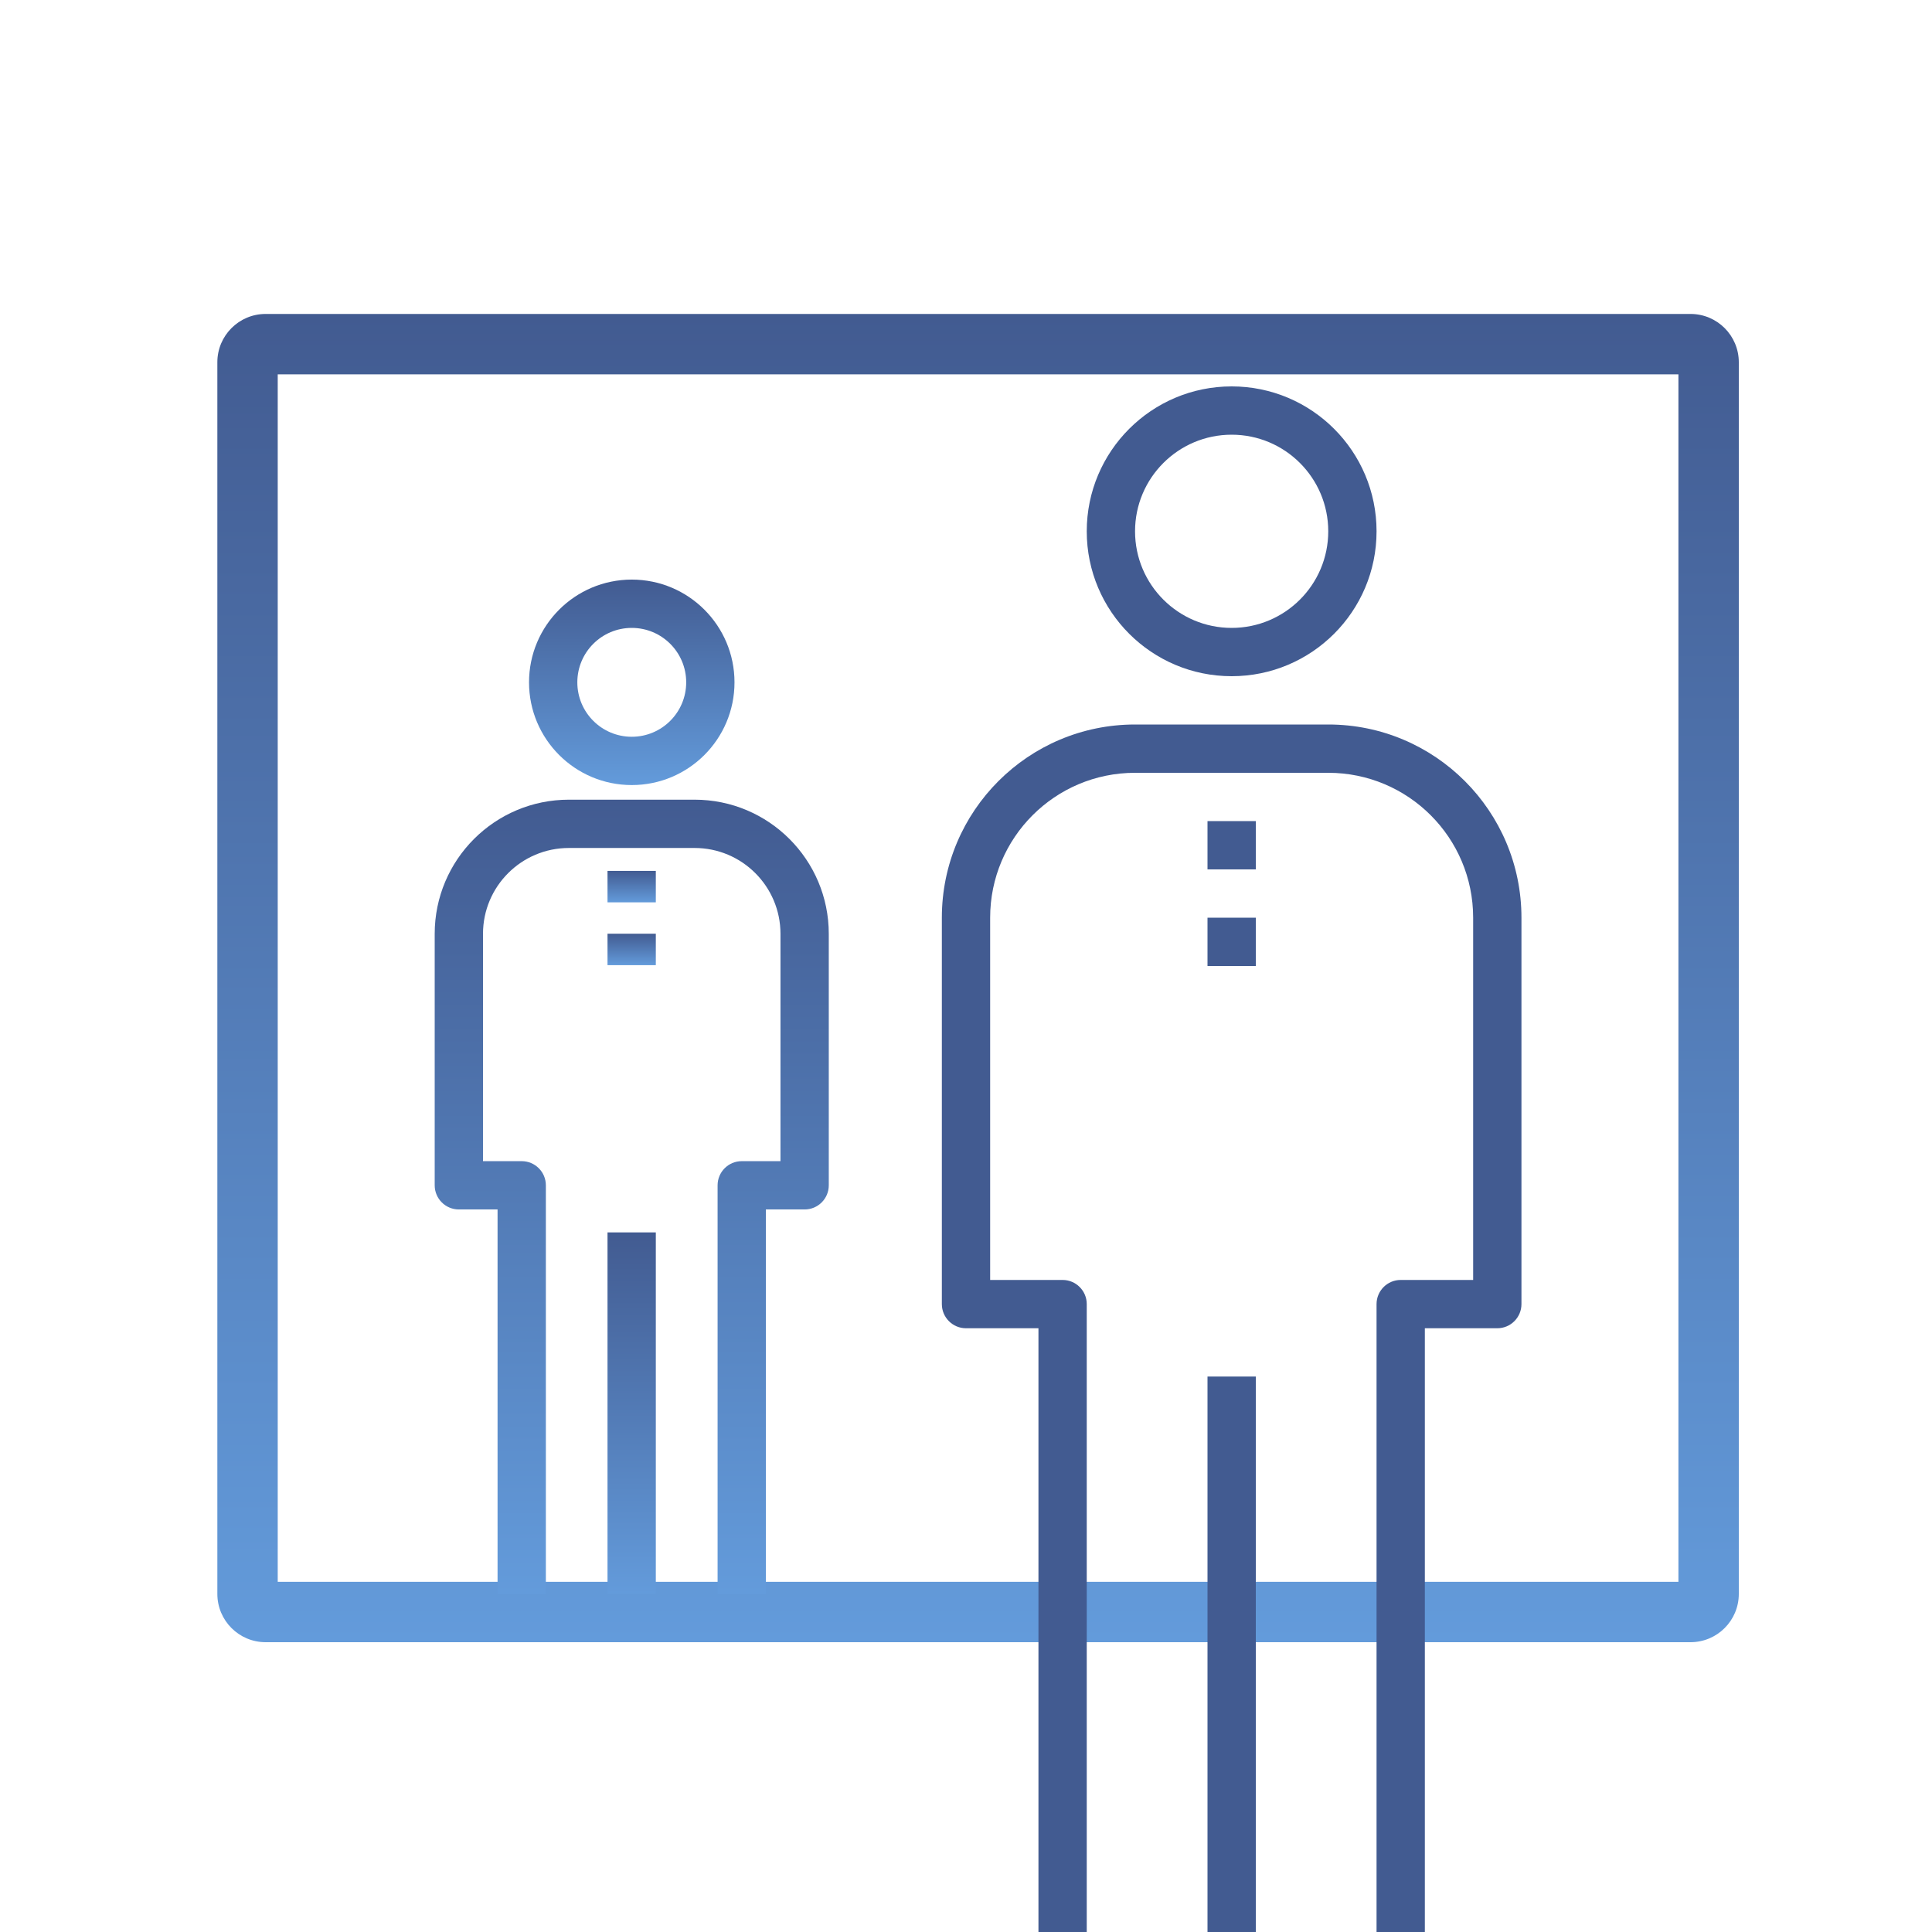 <?xml version="1.0"?>
<svg xmlns="http://www.w3.org/2000/svg" width="80" height="80" viewBox="0 0 80 80" fill="none">
<path fill-rule="evenodd" clip-rule="evenodd" d="M11.5 15.5V65.5H69.5V15.5H11.5ZM11 13C9.895 13 9 13.895 9 15V66C9 67.105 9.895 68 11 68H70C71.105 68 72 67.105 72 66V15C72 13.895 71.105 13 70 13H11Z" fill="url(#paint0_linear_3268_46775)"/>
<path fill-rule="evenodd" clip-rule="evenodd" d="M52 57V80H50V57H52Z" fill="#425B91"/>
<path fill-rule="evenodd" clip-rule="evenodd" d="M51 18C48.791 18 47 19.791 47 22C47 24.209 48.791 26 51 26C53.209 26 55 24.209 55 22C55 19.791 53.209 18 51 18ZM45 22C45 18.686 47.686 16 51 16C54.314 16 57 18.686 57 22C57 25.314 54.314 28 51 28C47.686 28 45 25.314 45 22Z" fill="#425B91"/>
<path fill-rule="evenodd" clip-rule="evenodd" d="M47 32C43.686 32 41 34.686 41 38V53H44C44.552 53 45 53.448 45 54V80H43V55H40C39.448 55 39 54.552 39 54V38C39 33.582 42.582 30 47 30H55C59.418 30 63 33.582 63 38V54C63 54.552 62.552 55 62 55H59V80H57V54C57 53.448 57.448 53 58 53H61V38C61 34.686 58.314 32 55 32H47Z" fill="#425B91"/>
<path fill-rule="evenodd" clip-rule="evenodd" d="M50 36V34H52V36H50Z" fill="#425B91"/>
<path fill-rule="evenodd" clip-rule="evenodd" d="M50 40V38H52V40H50Z" fill="#425B91"/>
<path fill-rule="evenodd" clip-rule="evenodd" d="M27.156 51.031V65.999H25.156V51.031H27.156Z" fill="url(#paint1_linear_3268_46775)"/>
<path fill-rule="evenodd" clip-rule="evenodd" d="M26.16 26C24.915 26 23.906 27.009 23.906 28.254C23.906 29.499 24.915 30.508 26.16 30.508C27.405 30.508 28.414 29.499 28.414 28.254C28.414 27.009 27.405 26 26.16 26ZM21.906 28.254C21.906 25.905 23.811 24 26.16 24C28.51 24 30.414 25.905 30.414 28.254C30.414 30.603 28.51 32.508 26.16 32.508C23.811 32.508 21.906 30.603 21.906 28.254Z" fill="url(#paint2_linear_3268_46775)"/>
<path fill-rule="evenodd" clip-rule="evenodd" d="M23.556 35.113C21.592 35.113 20 36.705 20 38.669V48.081H21.603C22.155 48.081 22.603 48.529 22.603 49.081V66.002H20.603V50.081H19C18.448 50.081 18 49.634 18 49.081V38.669C18 35.601 20.487 33.113 23.556 33.113H28.762C31.83 33.113 34.318 35.601 34.318 38.669V49.081C34.318 49.634 33.87 50.081 33.318 50.081H31.714V66.002H29.714V49.081C29.714 48.529 30.162 48.081 30.714 48.081H32.318V38.669C32.318 36.705 30.726 35.113 28.762 35.113H23.556Z" fill="url(#paint3_linear_3268_46775)"/>
<path fill-rule="evenodd" clip-rule="evenodd" d="M25.156 37.364V36.062H27.156V37.364H25.156Z" fill="url(#paint4_linear_3268_46775)"/>
<path fill-rule="evenodd" clip-rule="evenodd" d="M25.156 39.966V38.664H27.156V39.966H25.156Z" fill="url(#paint5_linear_3268_46775)"/>
<defs>
<linearGradient id="paint0_linear_3268_46775" x1="40.5" y1="13" x2="40.5" y2="68" gradientUnits="userSpaceOnUse">
<stop stop-color="#425B91"/>
<stop offset="1" stop-color="#639BDB"/>
</linearGradient>
<linearGradient id="paint1_linear_3268_46775" x1="26.156" y1="51.031" x2="26.156" y2="65.999" gradientUnits="userSpaceOnUse">
<stop stop-color="#425B91"/>
<stop offset="1" stop-color="#639BDB"/>
</linearGradient>
<linearGradient id="paint2_linear_3268_46775" x1="26.16" y1="24" x2="26.16" y2="32.508" gradientUnits="userSpaceOnUse">
<stop stop-color="#425B91"/>
<stop offset="1" stop-color="#639BDB"/>
</linearGradient>
<linearGradient id="paint3_linear_3268_46775" x1="26.159" y1="33.113" x2="26.159" y2="66.002" gradientUnits="userSpaceOnUse">
<stop stop-color="#425B91"/>
<stop offset="1" stop-color="#639BDB"/>
</linearGradient>
<linearGradient id="paint4_linear_3268_46775" x1="26.156" y1="36.062" x2="26.156" y2="37.364" gradientUnits="userSpaceOnUse">
<stop stop-color="#425B91"/>
<stop offset="1" stop-color="#639BDB"/>
</linearGradient>
<linearGradient id="paint5_linear_3268_46775" x1="26.156" y1="38.664" x2="26.156" y2="39.966" gradientUnits="userSpaceOnUse">
<stop stop-color="#425B91"/>
<stop offset="1" stop-color="#639BDB"/>
</linearGradient>
</defs>
</svg>
